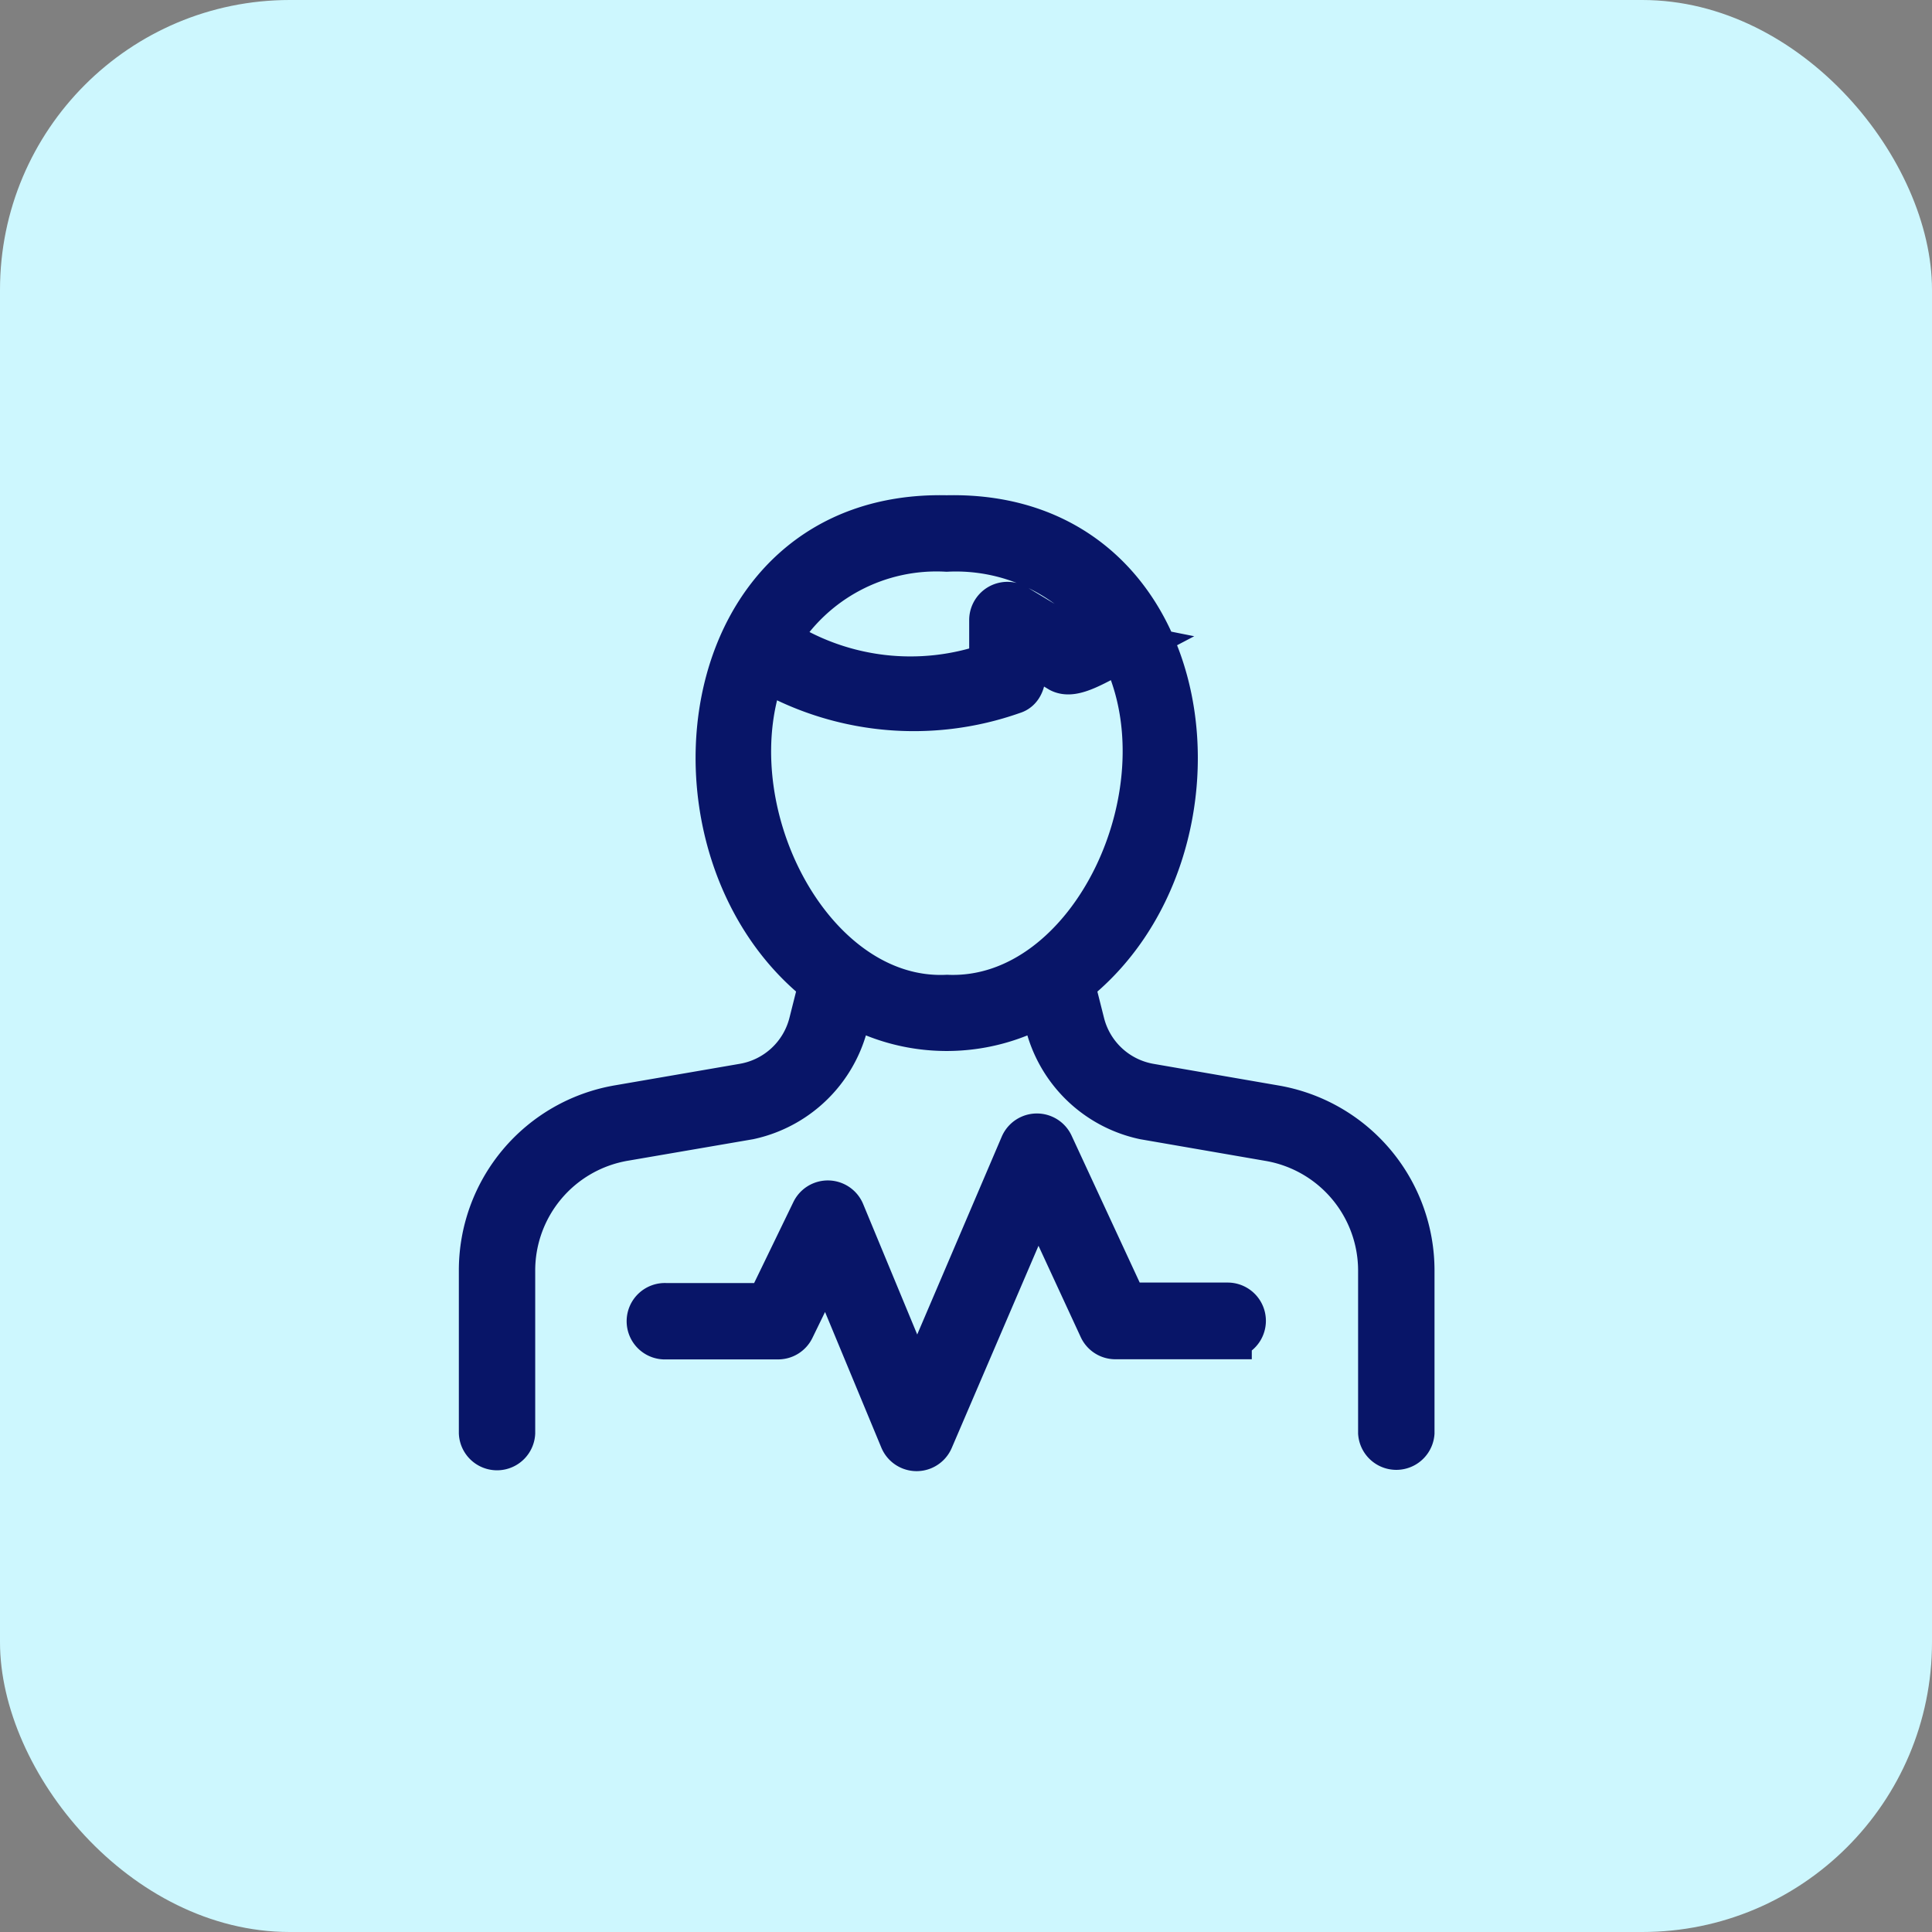 <svg xmlns="http://www.w3.org/2000/svg" width="40" height="40" viewBox="0 0 40 40"><rect x="0" y="0" width="40" height="40" fill="#808080" stroke="none"/><g id="Group_443" data-name="Group 443" transform="translate(0 0.34)"><rect id="Rectangle_81" data-name="Rectangle 81" width="40" height="40" rx="6" transform="translate(0 -0.34)" fill="#cdf7fe"></rect><g id="Layer_2" data-name="Layer 2" transform="translate(10 10.412)"><g id="Layer_1" data-name="Layer 1"><path id="cardiologist" d="M15.417,16.888H13.091a.29.29,0,0,1-.263-.171l-1.344-2.907L9.245,19.028a.291.291,0,0,1-.535,0L7.118,15.192l-.747,1.535a.29.29,0,0,1-.262.164H3.782a.291.291,0,1,1,0-.581H5.927l.95-1.961a.292.292,0,0,1,.531.015l1.575,3.8L11.2,12.975a.292.292,0,0,1,.532-.008L13.277,16.3h2.14a.292.292,0,0,1,0,.584ZM19.2,15.555V18.91a.292.292,0,0,1-.582,0V15.555a2.806,2.806,0,0,0-2.334-2.767L13.7,12.341a2.6,2.6,0,0,1-2.054-2.4,3.989,3.989,0,0,1-4.092,0,2.609,2.609,0,0,1-2.055,2.4l-2.585.444A2.806,2.806,0,0,0,.581,15.558v3.355a.291.291,0,0,1-.581,0V15.555A3.386,3.386,0,0,1,2.813,12.21L5.4,11.764a1.785,1.785,0,0,0,1.429-1.321l.215-.853C3.536,6.882,4.3-.123,9.6,0c5.3-.124,6.066,6.884,2.558,9.591l.215.853A1.784,1.784,0,0,0,13.8,11.765l2.583.447A3.387,3.387,0,0,1,19.2,15.555ZM6.043,2.49a5.078,5.078,0,0,0,4.523.548V2.082a.292.292,0,0,1,.441-.249l1.14.687a5.346,5.346,0,0,0,.789-.382A3.948,3.948,0,0,0,9.6.583,3.883,3.883,0,0,0,6.043,2.49Zm7.2.142c-.6.315-1.023.586-1.271.459l-.82-.494c-.033.251.12.853-.2.938a6.1,6.1,0,0,1-5.156-.512c-1.17,2.9.922,7.036,3.812,6.905C12.657,10.05,14.755,5.514,13.238,2.631Z" transform="translate(0 0.002)" stroke="#081568" stroke-width="1"></path></g></g></g></svg>